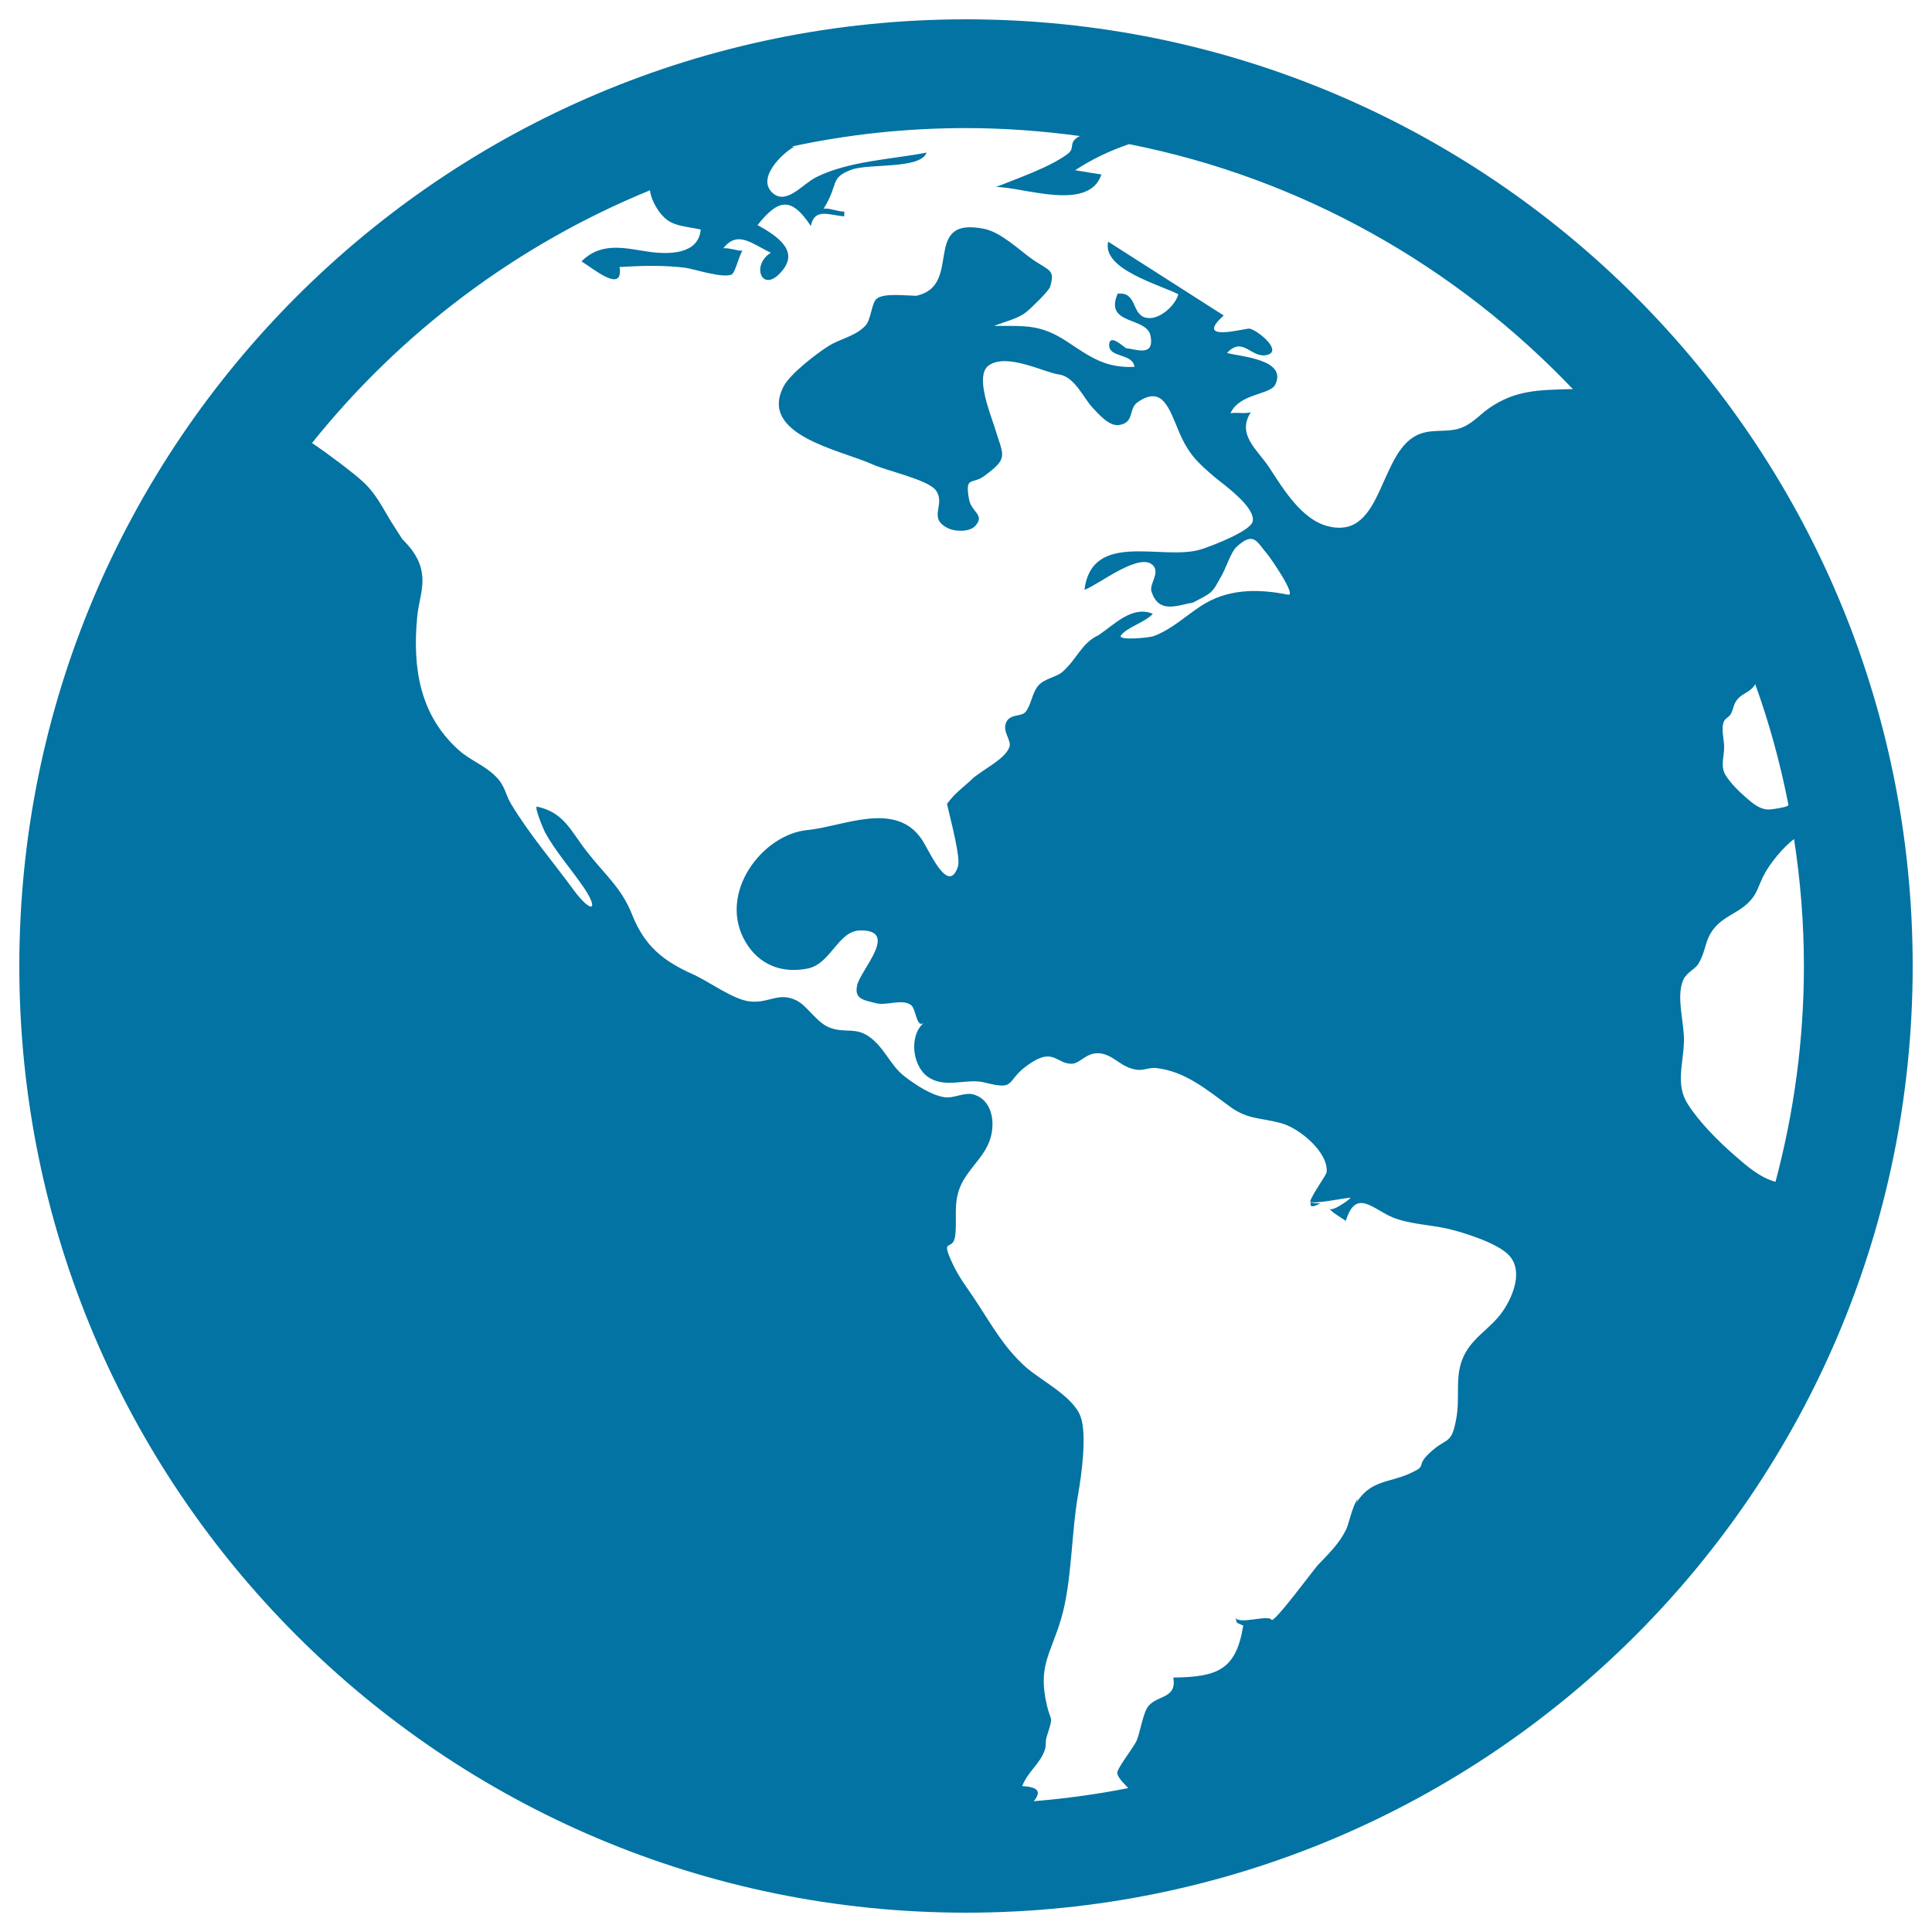 <svg xmlns="http://www.w3.org/2000/svg" viewBox="0 0 1000 1000" style="fill:#0273a2">
<title>Map in filled circle SVG icon</title>
<path d="M490.3,416.8c0.1-0.1,0.1-0.2,0.2-0.3c-0.2-1-0.4-1.8-0.5-2.4C490.2,415,490.3,415.9,490.3,416.8z M678.5,622.2L678.5,622.2c0,0-0.1,0-0.1-0.1C678.4,622.2,678.4,622.2,678.5,622.2z M683.3,622.9c-1.2-0.2-3.8,0.1-4.8-0.7C677.9,624.5,678.8,625.3,683.3,622.9z M500,10C229.4,10,10,229.3,10,500s219.4,490,490,490c270.7,0,490-219.3,490-490S770.7,10,500,10z M812.9,201.4c-16.9,0.5-28.6,0.5-42.2,9.9c-5.4,3.8-9.2,8.8-16.1,10.7c-6.3,1.7-12.9,0.2-19.1,2.4c-22.3,7.5-18.7,55.3-48,48c-13.8-3.3-23.5-19.7-30.4-30.2c-6.1-9.4-17.2-17.1-9.7-28.8c-3.5,0.9-7.1-0.1-10.5,0.5c4.6-10.3,20.4-9.5,23.1-14.7c6.6-13.2-17.9-14.6-24.9-16.5c8.4-9,12.5,3.1,20.8,1c7.9-2-4.2-12.3-9-13.6c-1.7-0.5-29.7,7.7-13.5-6.8c-19.9-12.7-39.9-25.5-59.8-38.2c-3.4,14.2,26.5,22.2,36.3,27.2c-1.5,5.9-10.6,14.4-17.6,11.9c-6.6-2.4-3.9-13.2-13.8-12.2c-7.1,16.5,15,11.7,17,21.8c2.3,11.5-8.4,6.6-12.4,6.5c-1-0.1-8.6-8-9-2c-0.5,7.1,12.2,4.3,13.1,11.6c-14.8,0.6-22.3-4.7-34.3-12.7c-14-9.3-21.2-8.5-38.4-8.5c5.2-2.1,12.3-3.7,16.6-7.1c2.4-1.9,11.8-11,12.4-13.1c2.7-8.8-0.1-8.2-8.6-13.9c-7.5-5.2-16.6-14.4-25.7-16.2c-32.9-6.5-10.2,29.7-35.1,34.7c0.4,0.1,0.9,0.1,1.2,0.1H474c0.1,0,0.1-0.1,0.1-0.1c-5.7-0.1-16.6-1.5-20.3,1.5c-2.7,2.1-2.9,10.8-5.8,13.9c-5.2,5.6-13,6.7-19.3,10.7c-6.1,3.9-19.5,14-23.1,20.8c-13.2,25.2,29.7,33,45.9,40.3c7.3,3.4,28.8,7.9,32.9,13.5c5.4,7.4-4.7,14.4,6.5,19.7c3.6,1.7,11,2,14-1.4c5-5.7-2-6.9-3.3-13.5c-2.3-12.5,1.5-7.6,7.8-12.2c12.9-9.5,10-10.1,5.4-25.3c-2.2-7-10.3-26.7-3.1-31.9c9.3-6.8,29.1,3.7,36.3,4.6c8.2,1,13,12.5,17.5,17.2c3,3.1,8.4,9.7,13.6,9c8.4-1.2,4.8-8.4,9.7-11.8c13-9,16.3,3.2,21.5,15.4c4.9,11.5,9.5,15.7,18.1,23.1c4.1,3.5,21.6,15.6,20,23.2c-1.1,5-21.2,12.7-26.6,14.4c-19.7,6.3-56.5-10.2-60.5,21c7.7-2.8,29.4-20.5,35.9-12.2c2.9,3.9-2.4,9.4-1.2,13.1c3.8,11.4,12.5,7.4,21.7,5.6c-0.6,0.4-1.2,0.7-2,1c12.5-6.5,11.2-5.1,17-15.6c1.9-3.5,4.6-11.7,7.3-14.1c9.1-8.4,10.5-2.6,16.1,3.9c1.4,1.6,15.4,21.8,10.5,20.8c-16.2-3.3-31.8-2.9-45.2,6c-7.8,5.1-15.1,12.1-24.4,15.5c-2.2,0.8-18.7,2.4-16.8-0.4c2.9-4.1,12.7-6.9,16.5-11.2c-10.6-4.4-19.6,5.3-28,11c-9,4.2-11,12.1-18.6,18.9c-3.3,3-9.5,3.5-12.8,7.4c-3.2,3.9-3.5,9.8-6.5,13.5c-2.1,2.5-7.5,1-9.7,4.8c-2.9,5,2.6,9.7,1.4,13.3c-2.2,6.5-14.7,12.1-19.5,16.8c0.7-0.7,1.3-1.2,1.9-1.9c-4.8,5.1-10.9,8.8-14.7,14.7c1.8,8.2,7.2,27.9,5.6,32.4c-5,14.9-14.6-8-18.6-14c-13.6-20.4-40.7-6.8-59.1-5c-23.7,2.2-46.8,32.9-32.3,57.8c7,12,18.8,16.6,32.3,13.9c12-2.5,15.6-19.3,26.9-19.7c20.8-0.5,0.5,20.4-1.3,28.2c-1.6,7.1,2.6,7.7,9.9,9.5c5.4,1.3,13.1-2.4,17.8,0.8c2.9,1.9,2.8,12.6,6.9,9.2c-8,6.7-6.1,22.4,2,28.1c9.1,6.3,19.9,0.5,29.3,2.9c18.1,4.6,9.5-1.4,25.2-10.9c10.7-6.4,12.4,1.2,19.8,1.2c4.9,0,8.1-7.1,16.4-5.1c6.7,1.8,9.4,7,17.4,8.2c3.3,0.5,6.8-1.3,9.9-0.9c15,1.6,26.3,11.2,38.2,19.9c9.7,7.1,16.1,5.6,27.4,8.9c8.3,2.4,23.5,14.4,22.8,24.9c-0.1,1.8-7.4,11.3-8.6,15.5c2.1,1.4,16.9-1.8,21.1-2.1c-1.4,1.6-11.4,8.7-11.4,4.9c0,1.9,7.1,5.9,8.8,7.1c5.2-17,13.9-6.1,24.2-1.8c8.8,3.6,19.7,3.8,29,6c7.9,1.9,25.5,7.3,31.4,13.8c7.1,7.8,2.2,20.5-3.1,28.4c-6.9,10.2-17.2,14.1-21.5,26.1c-3.4,9.5-0.9,19.1-2.8,29.7c-2.6,14.3-4.7,9.3-13.9,18c-7.8,7.3-0.1,6.1-10.7,10.8c-10.5,4.6-19.9,3.3-27.2,15c0.3-0.8,0.6-1.4,0.8-2.2c-3.1,4.3-4.6,13.2-6.1,16.1c-3.7,7.4-8.8,12.2-14.6,18.3c-2.2,2.4-22.9,30.5-24,28.3c-1.5-2.9-17.7,2.9-18.5-1.3c0.7,3.5-0.2,2.4,3.9,4.3c-3.7,23.1-13.5,26.6-36.2,26.9c1.9,11.1-8.2,8.9-13,14.9c-2.7,3.5-4.1,13.3-6,17.8c-1.2,2.9-10,14.2-10,16.5c-0.1,2.1,2.9,5.1,5.7,8c-16,3.2-32.3,5.4-48.9,6.8c3.1-4,3.9-7.3-6-7.8c2.6-7.1,8.9-11.3,11.5-18.2c1.2-3.3,0.2-4.6,1.3-7.8c3.6-11.2,2-6.9,0-15.7c-4.8-20.4,1.7-26.1,7.3-44.8c5.7-19.3,5.2-44.2,8.9-64.9c1.7-9.9,4.6-30.6,1.2-39.9c-3.9-10.6-21-18.9-28.7-25.9c-11.1-10.1-17-21-25.2-33.5c-4.1-6.3-9-12.5-12.2-19.4c-6.9-14.8,0-6,1.2-14.7c1.1-8.4-1-15.9,2.3-24.7c3.7-9.7,12.9-15.8,15.9-25.7c2.7-8.8,0.7-19.8-8.3-22.7c-5-1.6-10.5,2.1-15.5,1.3c-7-1.1-14.9-6.4-20.4-10.6c-7.7-5.8-10.6-15.3-18.8-20.9c-6.8-4.6-11.7-1.8-19-4.1c-7.7-2.2-12.4-11.7-18.6-14.6c-9.2-4.4-14.4,1.9-24.2,0.6c-8.3-1-21-10.3-28.7-13.8c-15.8-7-25.4-14.8-31.8-30.8c-5.4-13.7-13.3-20.1-22.5-31.6c-9.4-11.6-12.3-21.4-26.8-24.6c-1.8-0.3,3.5,12.2,4.1,13.3c5.2,9.5,12.9,18.3,19.1,27.2c9.3,13.1,5.4,15.6-4.1,2.9c-10.7-14.6-23.1-29.1-32.4-44.5c-3.5-5.7-2.9-9.5-8.6-15c-5.6-5.4-12.9-8-18.6-13.1c-20.3-18.2-24-42.6-21.6-68.6c0.7-8.5,3.8-15.2,2.4-23.4c-1-6.8-5.1-12.3-10.1-17.3c-1.6-2.5-5.7-8.9-5.9-9.2c-4.6-7.6-8.2-15.2-15.5-21.4c-4.1-3.7-15-12.1-25.3-19.1c45.9-57.3,106-102.6,174.9-130.8c0.5,3.5,2,6.9,4.2,10.2c5.7,8.4,11,7.8,22.1,10.1c-1.2,12.9-16.2,12.9-26.3,11.6c-12.1-1.7-24.9-5.7-35.4,4.9c5.8,3.5,21.8,17.1,19.7,2.9c11.6-0.7,22.9-1,34.1,0.4c4.6,0.7,19.9,5.7,24,3.4c1.8-1,3.6-9.5,5.5-12.2c-3.3,0-6.7-1.6-9.9-1.3c7.5-9.6,15-2.1,24.6,2.3c-10.6,6.5-4.4,21.9,5.9,9.3c8.5-10.2-2.1-17.7-12.8-23.6c10.8-13.6,17.5-14.8,27.6,0.5c1.8-9.5,9.3-5.7,17.3-5v-2.5c-3.5,0.1-7.3-1.9-10.7-1.5c8.1-12.9,2.9-15.9,14.5-20.2c9.2-3.3,35.6-0.1,38.8-8.8c-18.4,3.5-40.7,4.4-57.3,12.8c-7.1,3.6-15.7,15-22.9,7.6c-7.3-7.6,5.2-19.8,11.7-23.5h-1.6c29.1-6.3,59.3-9.6,90.4-9.6c20.1,0,39.7,1.5,59,4.1c-6.7,3.6-1.7,6-6.6,9.5c-9.3,6.8-25.8,12.5-36.8,16.9c14-0.1,48.1,13.1,54.6-6.5c-4.5-0.7-9-1.4-13.6-2.2c8.5-5.6,17.9-10.1,27.9-13.5c89.6,17.7,169.2,63.2,229.8,126.9C813.9,201.4,813.4,201.4,812.9,201.4z M892.3,373.4c0.8-1.7,2.7-2.3,3.5-3.7c1.6-2.9,1.3-5,3.3-7.5c2.2-2.8,5.1-3.5,7.4-5.6c1-0.9,1.6-1.7,2-2.5c7.3,20.2,13,41.1,17.2,62.5c-0.1,0.2-0.3,0.4-0.4,0.5c-1,0.8-7.9,1.8-9.3,1.9c-5,0.2-8.7-3.1-12.3-6.2c-3.7-3.2-7.9-7.4-10.5-11.5c-2.7-4.3-1-8.9-0.8-13.9C892.6,383.2,890.6,377.2,892.3,373.4z M897.9,598.1c-8.4-7.3-18.3-17.2-24.3-26.6c-6.4-10.1-2.4-20.4-2-32.1c0.4-9.7-4.3-23.5-0.3-32.3c1.9-4.1,6.3-5.4,8-8.6c3.9-6.9,3-11.6,7.6-17.6c5-6.4,11.8-8,17.2-12.9c5.9-5.3,5.7-9.5,9.5-16.2c2.7-4.9,9.1-13.1,15-17.5c3.3,21.4,5.1,43.4,5.1,65.7c0,38.6-5.2,76-14.7,111.7C911.1,609.6,904.3,603.7,897.9,598.1z"/>
</svg>
